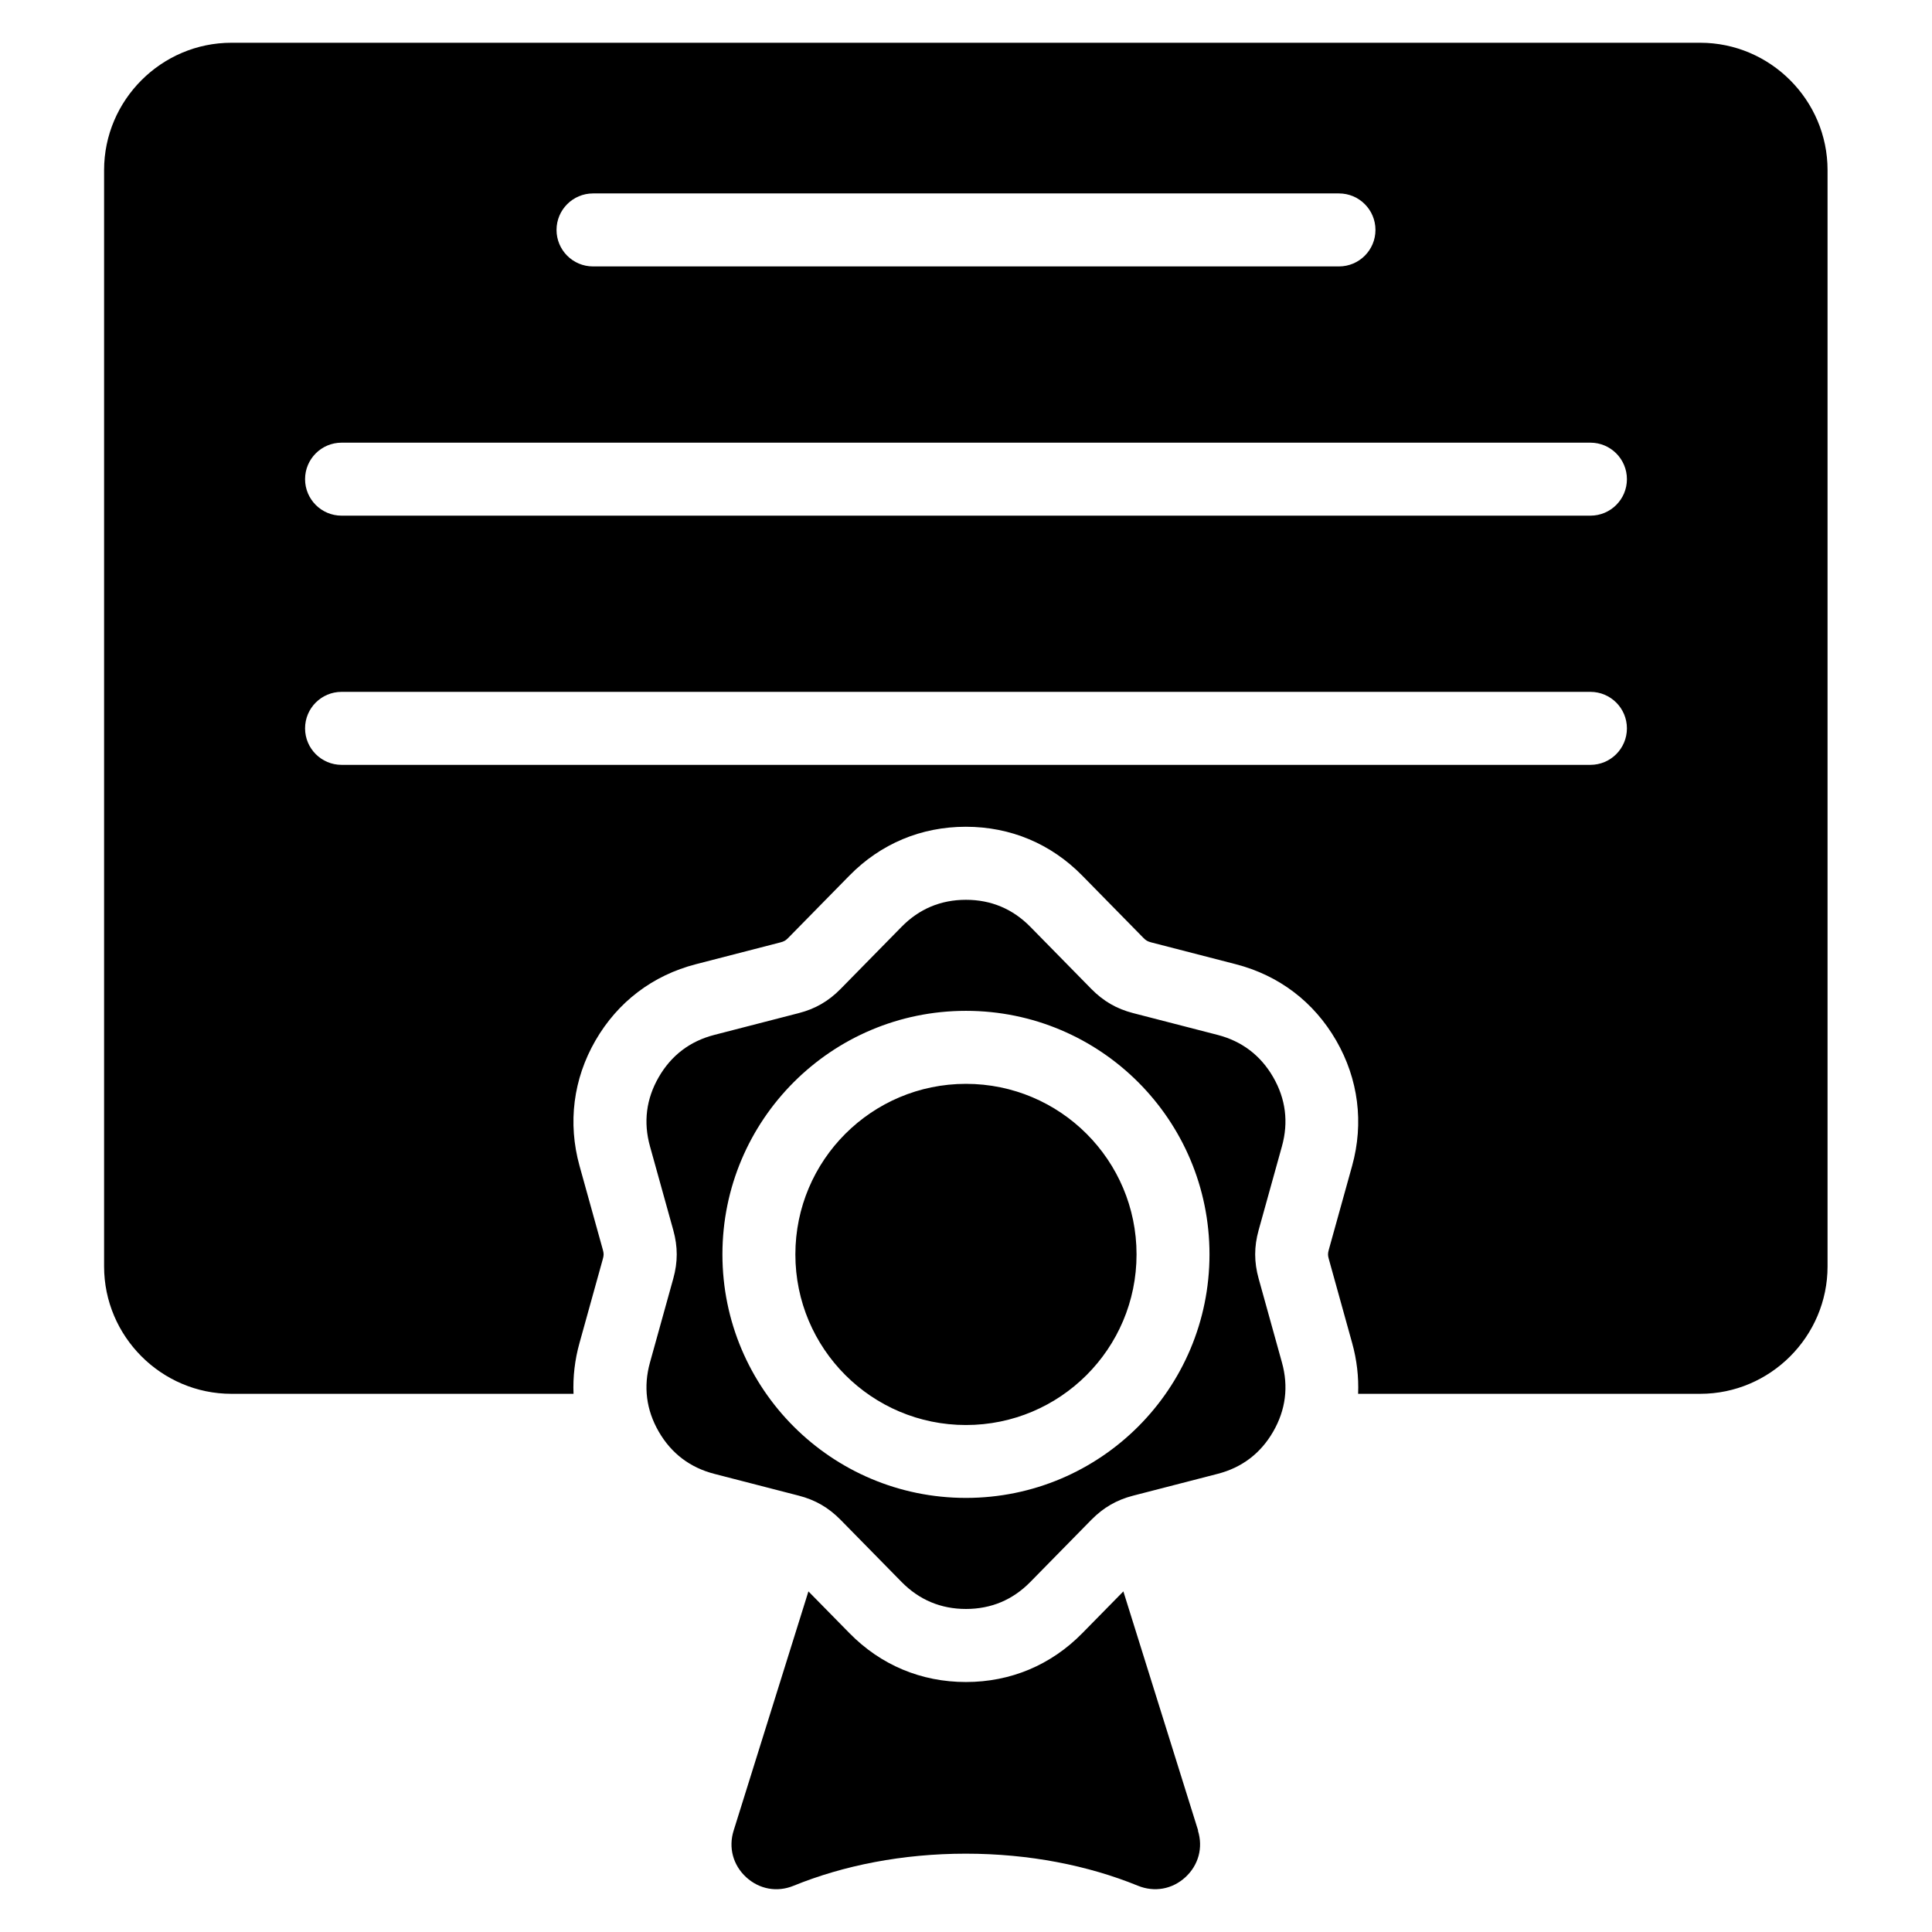 <?xml version="1.0" encoding="UTF-8"?>
<!-- Uploaded to: SVG Repo, www.svgrepo.com, Generator: SVG Repo Mixer Tools -->
<svg fill="#000000" width="800px" height="800px" version="1.1" viewBox="144 144 512 512" xmlns="http://www.w3.org/2000/svg">
 <path d="m205.42 155.33h389.15c18.559 0 33.75 15.191 33.75 33.75v290.53c0 18.574-15.191 33.766-33.75 33.766h-90.656c0.18-4.473-0.332-8.992-1.586-13.48l-6.184-22.262c-0.273-0.969-0.273-1.449 0-2.434l6.184-22.25c3.144-11.352 1.664-22.988-4.219-33.191-5.926-10.262-15.16-17.277-26.633-20.238l-22.371-5.773c-0.984-0.258-1.406-0.5-2.117-1.223l-16.188-16.488c-8.297-8.449-19-12.938-30.848-12.938-11.836 0-22.551 4.488-30.848 12.938l-16.188 16.488c-0.711 0.727-1.133 0.969-2.117 1.223l-22.371 5.773c-11.473 2.961-20.707 9.992-26.633 20.238-5.879 10.188-7.359 21.84-4.219 33.191l6.184 22.25c0.273 0.984 0.273 1.449 0 2.434l-6.184 22.262c-1.254 4.473-1.77 9.008-1.586 13.48h-90.656c-18.559 0-33.75-15.191-33.75-33.766v-290.53c0-18.559 15.191-33.75 33.75-33.75zm256.1 473.78-19.816-63.375-10.883 11.078c-8.297 8.449-19 12.938-30.848 12.938-11.836 0-22.551-4.488-30.848-12.938l-10.883-11.078-19.816 63.375c-1.422 4.519-0.168 9.16 3.309 12.363 3.492 3.203 8.207 4.066 12.59 2.266 13.195-5.379 28.84-8.496 45.617-8.496s32.422 3.113 45.617 8.496c4.383 1.785 9.113 0.938 12.59-2.266 3.477-3.203 4.731-7.844 3.309-12.363zm-61.531-197.88c-24.969 0-45.207 20.238-45.207 45.207s20.238 45.207 45.207 45.207 45.207-20.238 45.207-45.207-20.238-45.207-45.207-45.207zm17.051-41.625 16.188 16.488c3.188 3.234 6.68 5.262 11.078 6.394l22.371 5.773c6.438 1.664 11.395 5.426 14.723 11.184 3.324 5.758 4.109 11.926 2.328 18.332l-6.184 22.25c-1.211 4.367-1.211 8.418 0 12.785l6.184 22.262c1.785 6.41 0.996 12.574-2.328 18.332-3.324 5.758-8.27 9.523-14.723 11.184l-22.371 5.773c-4.398 1.133-7.891 3.16-11.078 6.394l-16.188 16.488c-4.656 4.746-10.383 7.148-17.051 7.148-6.648 0-12.379-2.402-17.051-7.148l-16.188-16.488c-3.188-3.234-6.68-5.262-11.078-6.394l-22.371-5.773c-6.438-1.664-11.395-5.426-14.723-11.184-3.324-5.758-4.109-11.926-2.328-18.332l6.184-22.262c1.211-4.367 1.211-8.402 0-12.785l-6.184-22.25c-1.785-6.41-0.996-12.574 2.328-18.332 3.324-5.758 8.27-9.523 14.723-11.184l22.371-5.773c4.398-1.133 7.891-3.16 11.078-6.394l16.188-16.488c4.656-4.746 10.383-7.148 17.051-7.148 6.648 0 12.379 2.402 17.051 7.148zm-17.051 22.277c35.656 0 64.539 28.898 64.539 64.539 0 35.656-28.898 64.539-64.539 64.539-35.656 0-64.539-28.898-64.539-64.539s28.898-64.539 64.539-64.539zm-165.47-65.188c-5.336 0-9.672-4.336-9.672-9.672 0-5.352 4.336-9.672 9.672-9.672h330.96c5.336 0 9.672 4.324 9.672 9.672 0 5.352-4.336 9.672-9.672 9.672zm66.641-132.09c-5.352 0-9.672-4.336-9.672-9.672s4.336-9.672 9.672-9.672h197.68c5.352 0 9.672 4.336 9.672 9.672 0 5.352-4.336 9.672-9.672 9.672zm-66.641 66.051c-5.336 0-9.672-4.336-9.672-9.672 0-5.336 4.336-9.672 9.672-9.672h330.96c5.336 0 9.672 4.336 9.672 9.672 0 5.352-4.336 9.672-9.672 9.672z" fill-rule="evenodd"/>
</svg>
